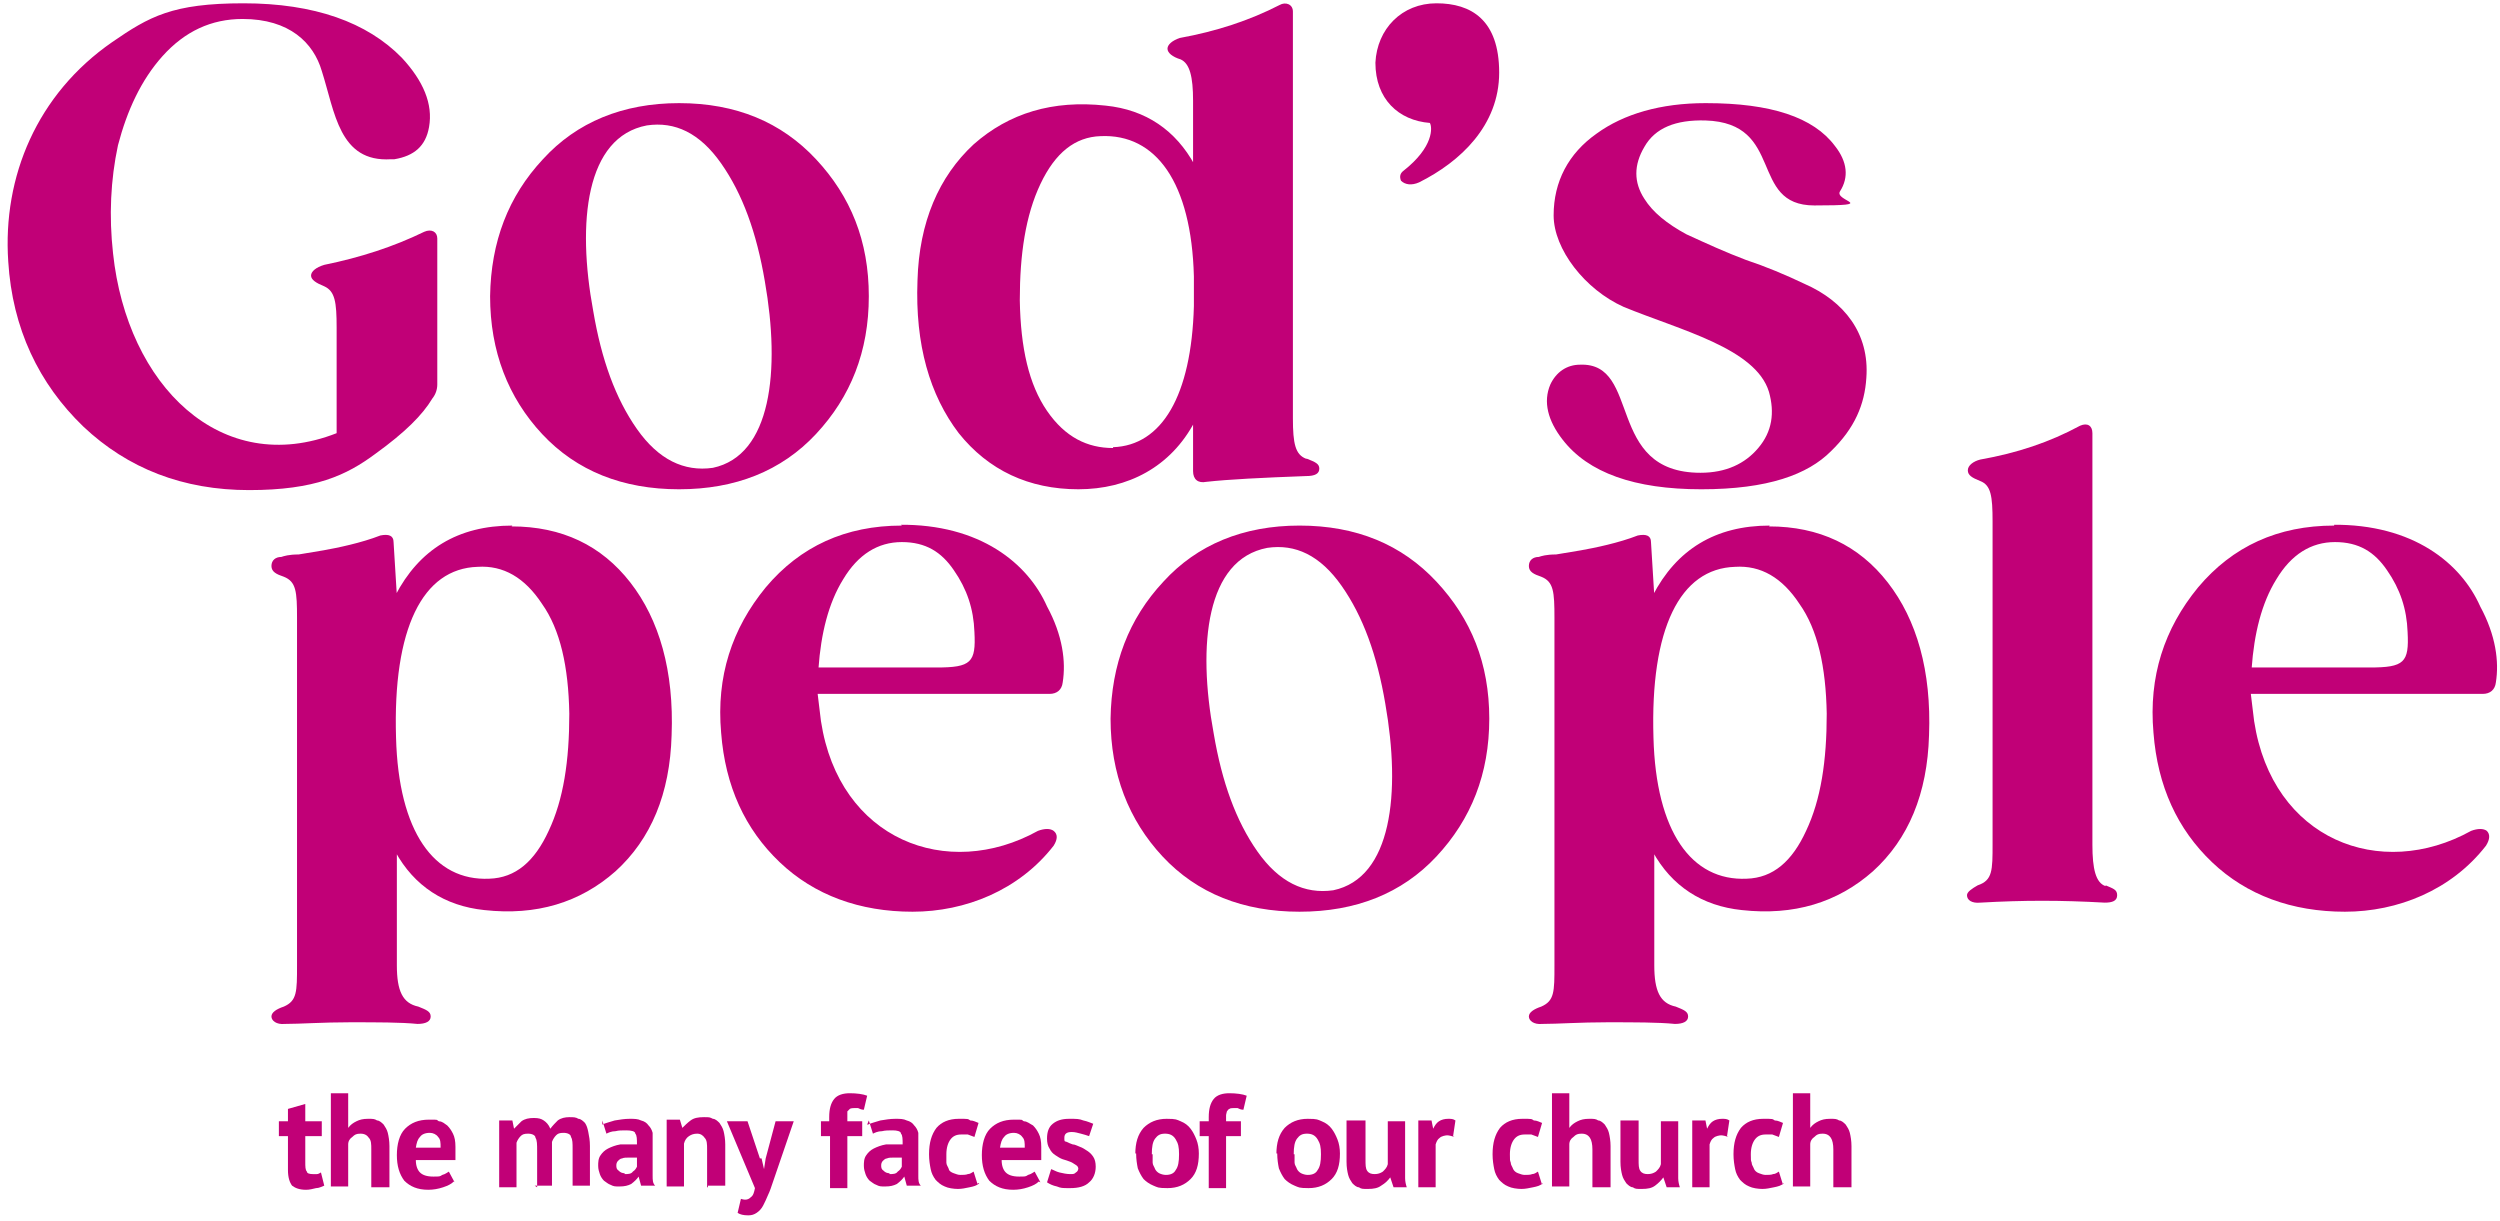<svg xmlns="http://www.w3.org/2000/svg" version="1.1" viewBox="0 0 303 148" fill="#c10077"><path d="M51.4,28.1c-3.7,1.8-7.7,3.1-12.1,4-1,.3-1.6.8-1.6,1.3s.6.9,1.6,1.3c1.3.6,1.5,1.9,1.5,5v12.8c-14,5.5-25.4-5.8-27.1-21.8-.5-4.5-.3-8.9.6-13.1,1.1-4.2,2.8-7.9,5.4-10.8,2.7-3,5.9-4.5,9.7-4.5,5.7,0,8.6,2.9,9.6,6.3,1.6,5,2.1,11.1,8.4,10.7h.4c2.4-.4,3.8-1.6,4.2-3.9.5-2.8-.7-5.6-3.3-8.4C44.5,2.7,38.1.4,29.5.4s-11.4,1.6-15.9,4.7C4.5,11.4.3,21.4,1,31.7c.5,8.1,3.7,14.8,9.1,20,5.4,5.1,12.1,7.7,20.1,7.7s11.8-1.8,15.3-4.4c3.6-2.6,5.7-4.7,6.9-6.7.4-.5.6-1.1.6-1.7v-17.7c0-.8-.7-1.2-1.6-.8Z"/><path d="M82.3,12.5c-6.8,0-12.4,2.3-16.5,6.8-4.2,4.5-6.3,10-6.4,16.6,0,6.7,2.2,12.3,6.3,16.7,4.2,4.5,9.8,6.7,16.6,6.7s12.4-2.2,16.6-6.7,6.4-10,6.4-16.7-2.2-12.1-6.4-16.6c-4.2-4.5-9.7-6.8-16.6-6.8ZM78.4,15.2c3.4-.5,6.4.9,9,4.6,2.6,3.7,4.3,8.4,5.3,14.3,1.9,10.8.8,21.1-6.3,22.6-3.5.5-6.6-1-9.2-4.7s-4.3-8.4-5.3-14.3c-2-10.8-.9-21.1,6.5-22.5Z"/><path d="M158.3,55.6c-1.3-.5-1.6-1.8-1.6-4.9V1.4c0-.9-.9-1.2-1.6-.8-3.7,1.9-7.7,3.2-12.1,4-.9.3-1.5.8-1.5,1.3s.6,1,1.6,1.3c1.1.5,1.5,2.1,1.5,5v7.8h.2c-2.3-4.2-5.9-6.7-10.8-7.2-6.4-.7-11.7.9-16,4.7-4.2,3.9-6.6,9.4-6.8,16.5-.3,7.8,1.5,13.9,5,18.5,3.6,4.5,8.5,6.8,14.5,6.8s11.2-2.7,14.1-8.2h-.2v6c0,1,.6,1.5,1.6,1.3,2.7-.3,6.7-.5,12.1-.7,1.1,0,1.6-.3,1.6-.9s-.5-.8-1.5-1.2h-.1ZM134.9,54.3c-3.1,0-5.8-1.3-8-4.5s-3.2-7.6-3.3-13.4c0-5.6.7-10.3,2.5-14.1,1.8-3.8,4.2-5.7,7.3-5.8,6.7-.3,11,5.6,11.3,17v3.6c-.3,10.9-3.9,16.9-9.8,17.1h0Z"/><path d="M173.3,14.9c.3.5.5,2.9-3.2,5.8-.4.3-.5.7-.3,1.2.5.5,1.3.6,2.2.2,5-2.5,9.7-6.9,9.7-13.3s-3.4-8.4-7.6-8.4-7.2,3.1-7.4,7.2c0,4.4,2.8,7,6.6,7.3Z"/><path d="M206.7,12.5c-5.4,0-9.9,1.3-13.2,3.7-3.4,2.4-5.2,5.8-5.2,9.9s3.8,9,8.5,11.1c6.8,2.8,16,5,17.6,10.3.7,2.5.4,4.8-1.3,6.8-1.6,1.9-3.9,3-7,3-11.6,0-7.1-13.4-14.6-13.1-1.6,0-2.9.9-3.6,2.4-.9,2.1-.3,4.4,1.5,6.7,3.1,4,8.7,6,16.8,6s12.9-1.8,15.7-4.6c2.9-2.8,4.1-5.7,4.3-8.9.4-5.4-2.7-9.3-7.5-11.4-2.3-1.1-4.7-2.1-7.1-2.9-2.4-.9-4.8-2-7.2-3.1-2.4-1.3-4.1-2.7-5.1-4.3-1.3-2-1.3-4.1,0-6.3,1.3-2.3,3.8-3.3,7.4-3.2,9.7.3,5.2,10.3,13.2,10.3s2.4-.5,3.1-1.7c1.1-1.7.9-3.6-.6-5.5-2.6-3.5-7.8-5.2-15.6-5.2h0Z"/><path d="M62.1,63.7c-6.6,0-11.3,2.9-14.2,8.5h.2l-.4-6.5c0-.8-.6-1-1.6-.8-2.3.9-5.2,1.5-6.9,1.8l-3,.5c-1.2,0-1.8.2-2.1.3-.7,0-1.2.4-1.2,1.1s.6,1,1.5,1.3c1.5.6,1.6,1.8,1.6,5v42.1c0,3.2,0,4.3-1.6,5-.9.3-1.5.7-1.5,1.2s.6,1,1.6.9c1.9,0,4.6-.2,7.9-.2s6.2,0,8.2.2c1,0,1.6-.3,1.6-.9s-.5-.8-1.5-1.2c-1.9-.4-2.6-1.9-2.6-5v-13.8h-.2c2.3,4.2,6,6.6,10.8,7.1,6.3.7,11.6-.9,15.9-4.7,4.3-3.9,6.6-9.4,6.8-16.5.3-7.8-1.5-14-5-18.5s-8.3-6.8-14.4-6.8h0ZM59.3,106.5c-6.7.3-11-5.7-11.3-17.1-.4-13.2,3.2-20.5,9.9-20.7,3.1-.2,5.7,1.3,7.8,4.5,2.2,3.1,3.2,7.6,3.3,13.3,0,5.7-.7,10.4-2.5,14.2-1.7,3.7-4,5.7-7.2,5.8Z"/><path d="M109.3,63.7c-6.8,0-12.3,2.5-16.5,7.5-4.1,5-6,10.8-5.4,17.6.5,6.5,2.9,11.7,7.1,15.7s9.7,6,16.1,6,12.9-2.6,17.1-8c.5-.8.5-1.4,0-1.8-.4-.3-1.1-.3-1.9,0-11,6.1-24.1,1.1-26.3-13.3-.2-1.5-.3-2.6-.4-3.3h28.1c.9,0,1.5-.5,1.6-1.4.4-2.5,0-5.7-1.9-9.2h0c-2.3-5.2-8.1-10-17.9-9.9h.2ZM99.2,81c.3-4.2,1.2-7.9,3-10.8,1.8-3,4.2-4.5,7.1-4.5s4.8,1.2,6.3,3.4c1.6,2.3,2.4,4.7,2.5,7.5.2,3.7-.4,4.3-4.6,4.3h-14.3Z"/><path d="M157.5,63.7c-6.8,0-12.4,2.3-16.5,6.8-4.2,4.5-6.3,10-6.4,16.6,0,6.7,2.2,12.3,6.3,16.7,4.2,4.5,9.8,6.7,16.6,6.7s12.4-2.2,16.6-6.7c4.2-4.5,6.4-10,6.4-16.7s-2.2-12.1-6.4-16.6-9.7-6.8-16.6-6.8h0ZM153.6,66.4c3.4-.5,6.4.9,9,4.6s4.3,8.4,5.3,14.3c1.9,10.8.8,21.1-6.3,22.6-3.5.5-6.6-1-9.2-4.7-2.6-3.7-4.3-8.4-5.3-14.3-2-10.8-.9-21.1,6.5-22.5Z"/><path d="M214.5,63.7c-6.6,0-11.3,2.9-14.2,8.5h.2l-.4-6.5c0-.8-.6-1-1.6-.8-2.3.9-5.2,1.5-6.9,1.8l-3,.5c-1.2,0-1.8.2-2.1.3-.7,0-1.2.4-1.2,1.1s.6,1,1.5,1.3c1.5.6,1.6,1.8,1.6,5v42.1c0,3.2,0,4.3-1.6,5-.9.3-1.5.7-1.5,1.2s.6,1,1.6.9c1.9,0,4.6-.2,7.9-.2s6.2,0,8.2.2c1,0,1.6-.3,1.6-.9s-.5-.8-1.5-1.2c-1.9-.4-2.6-1.9-2.6-5v-13.8h-.2c2.3,4.2,6,6.6,10.8,7.1,6.3.7,11.6-.9,15.9-4.7,4.3-3.9,6.6-9.4,6.8-16.5.3-7.8-1.5-14-5-18.5s-8.3-6.8-14.4-6.8h0ZM211.7,106.5c-6.7.3-11-5.7-11.3-17.1-.4-13.2,3.2-20.5,9.9-20.7,3.1-.2,5.7,1.3,7.8,4.5,2.2,3.1,3.2,7.6,3.3,13.3,0,5.7-.7,10.4-2.5,14.2-1.7,3.7-4,5.7-7.2,5.8Z"/><path d="M255.2,107.4c-1.2-.4-1.6-2.1-1.6-5v-49.9c0-.9-.6-1.3-1.5-.9h0c-3.7,2-7.6,3.3-12.1,4.1-.8.2-1.5.7-1.5,1.3s.5.9,1.5,1.3h0c1.3.5,1.5,1.8,1.5,4.9v39.1c0,3.2,0,4.4-1.8,5-.7.4-1.3.8-1.3,1.2,0,.6.6,1,1.6.9,5.3-.3,9.7-.3,15.1,0,.9,0,1.5-.2,1.5-.9s-.5-.8-1.4-1.2h0Z"/><path d="M282.9,63.7c-6.8,0-12.3,2.5-16.5,7.5-4.1,5-6,10.8-5.4,17.6.5,6.5,2.9,11.7,7.1,15.7s9.7,6,16.1,6,12.9-2.6,17.1-8c.5-.8.5-1.4.1-1.8-.4-.3-1.1-.3-1.9,0-11,6.1-24.1,1.1-26.3-13.3-.2-1.5-.3-2.6-.4-3.3h28.1c.9,0,1.5-.5,1.6-1.4.4-2.5,0-5.7-1.9-9.2h0c-2.3-5.2-8.1-10-17.9-9.9h.2ZM272.9,81c.3-4.2,1.2-7.9,3-10.8,1.8-3,4.2-4.5,7.1-4.5s4.8,1.2,6.3,3.4c1.6,2.3,2.4,4.7,2.5,7.5.2,3.7-.4,4.3-4.6,4.3h-14.3Z"/><path d="M33.8,135.9h1.1v-1.5l2.1-.6v2.1h2v1.8h-2v3.1c0,.6,0,1,.2,1.2,0,.2.3.3.7.3h.5c.2,0,.3-.1.5-.2l.4,1.6c-.3.1-.6.3-1,.3-.4.1-.8.2-1.2.2-.8,0-1.3-.2-1.7-.5-.3-.4-.5-1-.5-1.9v-4.1h-1.1v-1.8h0Z"/><path d="M45,143.9v-4.6c0-.6,0-1.1-.3-1.4-.2-.3-.5-.5-1-.5s-.7.1-1,.4c-.3.2-.5.5-.5.9v5.1h-2.1v-11.3h2.1v4.2h0c.3-.4.6-.6,1-.8s.8-.3,1.4-.3.8,0,1.1.2c.3,0,.6.3.8.5.2.3.4.6.5,1s.2,1,.2,1.6v5h-2.2Z"/><path d="M55,143.2c-.3.3-.7.5-1.3.7s-1.2.3-1.8.3c-1.3,0-2.2-.4-2.9-1.1-.6-.8-.9-1.8-.9-3.1s.3-2.5,1-3.2,1.6-1.1,2.9-1.1.8,0,1.2.2c.4,0,.7.3,1,.5.3.3.5.6.7,1s.3.9.3,1.6v.8c0,.3,0,.5,0,.8h-4.8c0,.7.2,1.2.5,1.5s.8.5,1.6.5.8,0,1.1-.2c.4-.1.6-.3.8-.4l.7,1.3h0ZM52.1,137.3c-.6,0-1,.2-1.2.5-.3.3-.4.7-.5,1.3h3c0-.6,0-1-.3-1.3-.2-.3-.6-.5-1-.5Z"/><path d="M65.1,143.9v-4.4c0-.8,0-1.3-.2-1.6,0-.3-.4-.5-.9-.5s-.7.1-.9.3-.4.5-.5.8v5.4h-2.1v-8.1h1.6l.2,1h0c.3-.3.6-.6.9-.9.4-.3.9-.4,1.5-.4s.9.1,1.2.3c.3.2.6.5.8,1,.3-.4.6-.7.9-1,.4-.3.9-.4,1.4-.4s.8,0,1.1.2c.3,0,.6.3.8.5.2.3.3.6.4,1.1s.2,1,.2,1.7v4.8h-2.1v-4.5c0-.6,0-1.1-.2-1.4,0-.3-.4-.5-.9-.5s-.7.1-.9.3c-.2.2-.4.5-.5.8v5.3h-2.1l.3.2Z"/><path d="M73,136.3c.4-.2.9-.3,1.5-.5.6-.1,1.2-.2,1.8-.2s1,0,1.4.2c.4.1.7.3.9.6.2.2.4.5.5.9,0,.3,0,.7,0,1.1v4.1c0,.5,0,.9.3,1.2h-1.7l-.3-1.1h0c-.2.3-.5.6-.9.9-.4.2-.8.3-1.4.3s-.7,0-1.1-.2c-.3-.1-.5-.3-.8-.5-.2-.2-.4-.5-.5-.8s-.2-.6-.2-1,0-.9.3-1.3c.2-.3.5-.6.9-.8s.9-.4,1.5-.5h2c0-.6,0-1.1-.2-1.3,0-.3-.5-.4-1.1-.4s-.9,0-1.3.1c-.5,0-.9.2-1.1.3l-.5-1.6v.5ZM75.7,142.3c.4,0,.8,0,1-.3.3-.2.4-.4.5-.6v-1.1h-1c-.3,0-.6,0-.8.1-.2,0-.4.2-.5.3s-.2.3-.2.5c0,.3,0,.5.3.7.2.2.4.3.8.3h-.1Z"/><path d="M85.7,143.9v-4.6c0-.6,0-1.1-.3-1.4-.2-.3-.5-.5-.9-.5s-.7.1-1,.3-.5.5-.6.9v5.2h-2.1v-8.1h1.6l.3,1h0c.3-.3.6-.6,1-.9.4-.3.9-.4,1.6-.4s.7,0,1.1.2c.3,0,.6.3.8.5.2.3.4.6.5,1s.2,1,.2,1.6v5h-2.1v.2Z"/><path d="M92.3,140.4l.3,1.3h0l.2-1.3,1.2-4.5h2.2l-2.5,7.3c-.2.6-.4,1.2-.6,1.6-.2.5-.4.9-.6,1.3-.2.4-.5.7-.8.9s-.6.3-1,.3c-.6,0-1-.1-1.3-.3l.4-1.7c0,0,.3.1.5.1.3,0,.5-.1.7-.3.3-.2.4-.6.5-1.1l-3.4-8.1h2.5l1.5,4.5h.2Z"/><path d="M99.4,135.9h1.1v-.5c0-1,.2-1.7.6-2.2s1.1-.7,1.9-.7,1.6.1,2.1.3l-.4,1.7c-.3,0-.5-.1-.7-.2h-.5c0,0-.4,0-.5.1,0,0-.2.2-.3.3,0,.1,0,.3,0,.5v.7h1.8v1.8h-1.8v6.3h-2.1v-6.3h-1.1v-1.8h0Z"/><path d="M105.2,136.3c.4-.2.9-.3,1.5-.5.6-.1,1.2-.2,1.8-.2s1,0,1.4.2c.4.1.7.3.9.6.2.2.4.5.5.9,0,.3,0,.7,0,1.1v4.1c0,.5,0,.9.3,1.2h-1.7l-.3-1.1h0c-.2.3-.5.6-.9.9-.4.2-.8.3-1.4.3s-.7,0-1.1-.2c-.3-.1-.5-.3-.8-.5-.2-.2-.4-.5-.5-.8s-.2-.6-.2-1,0-.9.3-1.3c.2-.3.5-.6.9-.8s.9-.4,1.5-.5h2c0-.6,0-1.1-.2-1.3,0-.3-.5-.4-1-.4s-.9,0-1.3.1c-.5,0-.9.2-1.1.3l-.5-1.6-.2.5ZM107.8,142.3c.4,0,.8,0,1-.3.3-.2.4-.4.5-.6v-1.1h-1c-.3,0-.6,0-.8.1-.2,0-.4.2-.5.3s-.2.3-.2.5c0,.3,0,.5.3.7.2.2.4.3.8.3h-.1Z"/><path d="M118.7,143.4c-.3.3-.7.4-1.2.5s-.9.2-1.4.2-1.2-.1-1.6-.3c-.5-.2-.8-.5-1.1-.8-.3-.4-.5-.8-.6-1.3s-.2-1.1-.2-1.8c0-1.4.3-2.4.9-3.2.6-.7,1.5-1.1,2.7-1.1s1.1,0,1.4.2c.4,0,.7.2,1,.3l-.5,1.7c-.3-.1-.5-.2-.8-.3h-.8c-.6,0-1,.2-1.3.6-.3.4-.5,1-.5,1.8s0,.7,0,1c0,.3.2.5.3.8,0,.2.3.4.6.5.3.1.5.2.8.2s.7,0,.9-.1c.3,0,.5-.2.7-.3l.5,1.6v-.2Z"/><path d="M125.9,143.2c-.3.3-.7.5-1.3.7-.6.2-1.2.3-1.8.3-1.3,0-2.2-.4-2.9-1.1-.6-.8-.9-1.8-.9-3.1s.3-2.5,1-3.2,1.6-1.1,2.9-1.1.8,0,1.2.2c.4,0,.7.3,1.1.5.3.3.5.6.7,1s.3.9.3,1.6v.8c0,.3,0,.5,0,.8h-4.8c0,.7.2,1.2.5,1.5s.8.5,1.6.5.8,0,1.1-.2c.4-.1.6-.3.8-.4l.7,1.3h0ZM122.9,137.3c-.6,0-1,.2-1.2.5-.3.3-.4.7-.5,1.3h3c0-.6,0-1-.3-1.3-.2-.3-.6-.5-1-.5Z"/><path d="M130.7,141.7c0-.2-.1-.4-.3-.5s-.4-.3-.7-.4c-.3-.1-.5-.2-.9-.3-.3-.1-.6-.3-.9-.5-.3-.2-.5-.4-.7-.8-.2-.3-.3-.7-.3-1.2,0-.8.2-1.4.7-1.8.5-.4,1.1-.6,2-.6s1.2,0,1.7.2c.5.1.9.3,1.2.4l-.5,1.5c-.3-.1-.6-.2-1-.3s-.7-.2-1.1-.2c-.6,0-.9.2-.9.7s0,.4.3.5c.2.1.4.2.7.3.3,0,.6.2.9.3.3.1.6.3.9.5.3.2.5.4.7.7s.3.7.3,1.2c0,.8-.3,1.5-.8,1.9-.5.5-1.3.7-2.3.7s-1.1,0-1.6-.2c-.5-.1-.9-.3-1.2-.5l.5-1.6c.3.1.6.3,1,.4.4.1.9.2,1.3.2s.5,0,.7-.2c.2-.1.3-.3.3-.6v.2Z"/><path d="M137.6,139.9c0-1.4.3-2.4,1-3.2.7-.7,1.6-1.1,2.8-1.1s1.2.1,1.7.3.9.5,1.2.9.5.8.7,1.3.3,1.1.3,1.7c0,1.4-.3,2.4-1,3.1-.7.7-1.6,1.1-2.8,1.1s-1.2-.1-1.7-.3-.9-.5-1.2-.8c-.3-.4-.5-.8-.7-1.3-.1-.5-.2-1.1-.2-1.8h-.1ZM139.7,139.9v1c0,.3.2.5.3.8.1.2.3.4.5.5s.5.2.8.2c.6,0,1-.2,1.2-.6.3-.4.4-1,.4-1.9s-.1-1.3-.4-1.8c-.3-.5-.7-.7-1.3-.7s-.9.2-1.2.6c-.3.4-.4,1-.4,1.9h0Z"/><path d="M145.4,135.9h1.1v-.5c0-1,.2-1.7.6-2.2.4-.5,1.1-.7,1.9-.7s1.6.1,2.1.3l-.4,1.7c-.3,0-.5-.1-.7-.2h-.5c-.1,0-.4,0-.5.1-.1,0-.2.2-.3.3,0,.1-.1.3-.1.5v.7h1.8v1.8h-1.8v6.3h-2.1v-6.3h-1.1v-1.8h0Z"/><path d="M154.7,139.9c0-1.4.3-2.4,1-3.2.7-.7,1.6-1.1,2.8-1.1s1.2.1,1.7.3.9.5,1.2.9.5.8.7,1.3.3,1.1.3,1.7c0,1.4-.3,2.4-1,3.1-.7.7-1.6,1.1-2.8,1.1s-1.2-.1-1.7-.3-.9-.5-1.2-.8c-.3-.4-.5-.8-.7-1.3-.1-.5-.2-1.1-.2-1.8h-.1ZM156.9,139.9v1c0,.3.2.5.3.8.1.2.3.4.5.5s.5.2.8.2c.6,0,1-.2,1.2-.6.3-.4.4-1,.4-1.9s-.1-1.3-.4-1.8c-.3-.5-.7-.7-1.3-.7s-.9.2-1.2.6c-.3.4-.4,1-.4,1.9h0Z"/><path d="M165.5,135.9v4.6c0,.7,0,1.1.2,1.4.2.3.5.4.9.4s.7-.1,1-.3c.3-.3.5-.5.6-.9v-5.2h2.1v6.9c0,.4.1.8.2,1.1h-1.6l-.4-1.2h0c-.3.4-.6.7-1.1,1-.4.3-.9.4-1.6.4s-.8,0-1.1-.2c-.3,0-.6-.3-.8-.5-.2-.3-.4-.6-.5-1s-.2-.9-.2-1.6v-5h2.3Z"/><path d="M176.3,137.8c-.3-.1-.7-.2-.9-.2s-.7.1-.9.3c-.3.2-.4.5-.5.8v5.2h-2.1v-8.1h1.6l.2,1h0c.2-.4.4-.7.7-.9s.7-.3,1.1-.3.6,0,.9.2l-.3,2h.2Z"/><path d="M187,143.4c-.3.3-.7.4-1.2.5s-.9.2-1.4.2-1.2-.1-1.6-.3c-.5-.2-.8-.5-1.1-.8-.3-.4-.5-.8-.6-1.3s-.2-1.1-.2-1.8c0-1.4.3-2.4.9-3.2.6-.7,1.5-1.1,2.7-1.1s1.1,0,1.4.2c.4,0,.7.2,1,.3l-.5,1.7c-.3-.1-.5-.2-.8-.3h-.8c-.6,0-1,.2-1.3.6-.3.4-.5,1-.5,1.8s0,.7.1,1c0,.3.2.5.3.8.1.2.3.4.6.5s.5.2.8.2.7,0,.9-.1c.3,0,.5-.2.7-.3l.5,1.6v-.2Z"/><path d="M193,143.9v-4.6c0-.6-.1-1.1-.3-1.4-.2-.3-.5-.5-1-.5s-.7.1-1,.4c-.3.2-.5.5-.5.9v5.1h-2.1v-11.3h2.1v4.2h0c.3-.4.6-.6,1-.8s.8-.3,1.4-.3.8,0,1.1.2c.3,0,.6.3.8.5.2.3.4.6.5,1s.2,1,.2,1.6v5h-2.2Z"/><path d="M198.6,135.9v4.6c0,.7,0,1.1.2,1.4.2.3.5.4.9.4s.7-.1,1-.3c.3-.3.5-.5.6-.9v-5.2h2.1v6.9c0,.4.1.8.2,1.1h-1.6l-.4-1.2h0c-.3.4-.6.7-1,1s-.9.4-1.6.4-.8,0-1.1-.2c-.3,0-.6-.3-.8-.5-.2-.3-.4-.6-.5-1s-.2-.9-.2-1.6v-5h2.2Z"/><path d="M209.5,137.8c-.3-.1-.7-.2-.9-.2s-.7.1-.9.3c-.3.2-.4.5-.5.8v5.2h-2.1v-8.1h1.6l.2,1h0c.2-.4.4-.7.7-.9s.7-.3,1.1-.3.6,0,.9.2l-.3,2h.2Z"/><path d="M216.2,143.4c-.3.3-.7.4-1.2.5s-.9.2-1.4.2-1.2-.1-1.6-.3c-.5-.2-.8-.5-1.1-.8-.3-.4-.5-.8-.6-1.3s-.2-1.1-.2-1.8c0-1.4.3-2.4.9-3.2.6-.7,1.5-1.1,2.7-1.1s1.1,0,1.4.2c.4,0,.7.2,1,.3l-.5,1.7c-.3-.1-.5-.2-.8-.3h-.8c-.6,0-1,.2-1.3.6-.3.4-.5,1-.5,1.8s0,.7.1,1c0,.3.2.5.3.8.1.2.3.4.6.5s.5.2.8.2.7,0,.9-.1c.3,0,.5-.2.7-.3l.5,1.6v-.2Z"/><path d="M222.2,143.9v-4.6c0-.6-.1-1.1-.3-1.4-.2-.3-.5-.5-1-.5s-.7.1-1,.4c-.3.2-.5.5-.5.9v5.1h-2.1v-11.3h2.1v4.2h0c.3-.4.6-.6,1-.8s.8-.3,1.4-.3.8,0,1.1.2c.3,0,.6.3.8.5.2.3.4.6.5,1s.2,1,.2,1.6v5h-2.2Z"/></svg>